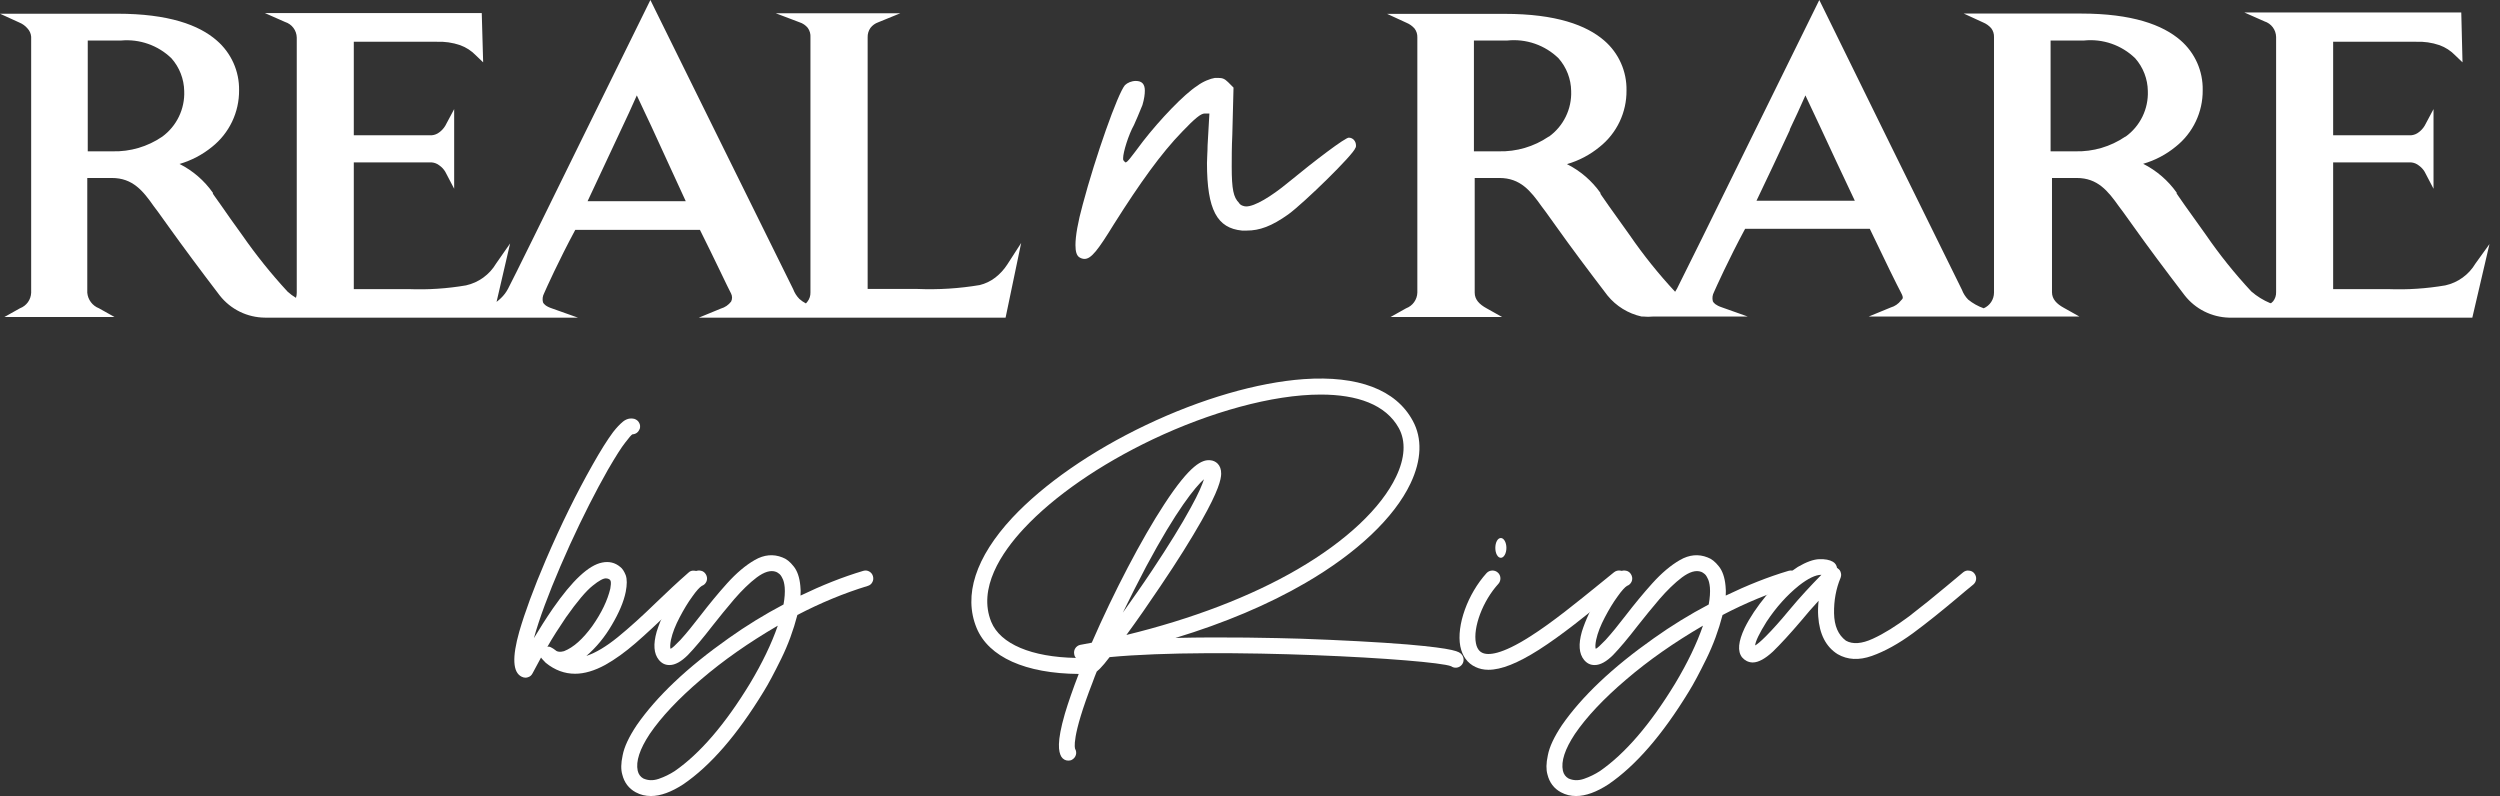 <svg xmlns="http://www.w3.org/2000/svg" fill="none" viewBox="0 0 201 64" height="64" width="201">
<rect x="0" y="0" width="201" height="64" fill="#333333" stroke="none"/>
<path fill="white" d="M158.737 46.104C158.848 46.247 158.896 46.406 158.88 46.565C158.864 46.74 158.785 46.883 158.657 46.995C158.212 47.36 157.767 47.726 157.321 48.108C156.128 49.11 154.967 50.049 153.805 50.908C152.628 51.767 151.531 52.371 150.497 52.737C149.463 53.103 148.54 53.056 147.744 52.594C146.806 52.006 146.281 50.987 146.185 49.556C146.154 49.142 146.17 48.728 146.217 48.299C145.74 48.808 145.279 49.349 144.817 49.906C143.911 50.971 143.147 51.799 142.542 52.387C141.922 52.96 141.381 53.262 140.92 53.262C140.904 53.262 140.904 53.262 140.888 53.262C140.554 53.246 140.283 53.103 140.061 52.849C139.679 52.355 139.759 51.576 140.268 50.494C140.681 49.651 141.27 48.776 142.017 47.869C142.32 47.519 142.686 47.122 143.115 46.708C143.561 46.294 144.038 45.913 144.547 45.579C145.231 45.181 145.804 44.974 146.265 44.958C146.726 44.942 147.092 45.006 147.363 45.165C147.554 45.276 147.665 45.451 147.697 45.658C147.713 45.658 147.744 45.674 147.76 45.706C147.888 45.785 147.967 45.897 147.999 46.04C148.047 46.183 148.031 46.31 147.983 46.454C147.617 47.328 147.442 48.283 147.458 49.301C147.474 50.319 147.792 51.051 148.413 51.512C148.953 51.815 149.685 51.767 150.576 51.353C151.483 50.94 152.437 50.335 153.487 49.556C154.521 48.76 155.524 47.949 156.51 47.122C156.955 46.756 157.401 46.374 157.846 46.008C157.989 45.897 158.148 45.849 158.323 45.881C158.482 45.897 158.626 45.96 158.737 46.104ZM143.847 49.062C144.706 48.029 145.581 47.09 146.44 46.215H146.424C145.979 46.215 145.374 46.501 144.642 47.074C143.688 47.838 142.813 48.808 142.033 49.985C141.445 50.924 141.143 51.56 141.111 51.894C141.27 51.815 141.556 51.576 141.97 51.162C142.542 50.59 143.163 49.89 143.847 49.062Z"></path>
<path fill="white" d="M144.571 46.326C144.619 46.501 144.603 46.66 144.523 46.804C144.444 46.963 144.317 47.058 144.157 47.106C142.233 47.694 140.355 48.474 138.494 49.444C138.176 50.669 137.746 51.846 137.19 52.976C136.633 54.105 136.172 54.98 135.774 55.617C133.658 59.085 131.51 61.566 129.315 63.062C128.361 63.682 127.486 64 126.722 64C126.277 64 125.879 63.905 125.497 63.698C124.94 63.396 124.574 62.919 124.415 62.266C124.304 61.885 124.304 61.376 124.447 60.723C124.574 60.055 124.94 59.26 125.577 58.305C127.167 56.014 129.617 53.676 132.958 51.322C134.39 50.303 135.869 49.397 137.381 48.601C137.476 48.076 137.508 47.615 137.476 47.217C137.444 46.899 137.381 46.645 137.285 46.485C137.206 46.31 137.11 46.183 137.015 46.12C136.903 46.04 136.84 45.992 136.776 45.976C136.347 45.817 135.837 45.976 135.233 46.422C134.644 46.867 134.04 47.456 133.419 48.172C132.799 48.904 132.226 49.603 131.701 50.272C130.89 51.322 130.222 52.117 129.697 52.658C129.156 53.199 128.663 53.469 128.217 53.469H128.202C127.867 53.469 127.597 53.342 127.358 53.056C126.945 52.547 126.897 51.799 127.183 50.781C127.486 49.826 127.947 48.84 128.599 47.806C129.251 46.788 129.856 46.151 130.381 45.897C130.556 45.849 130.715 45.865 130.874 45.929C131.033 46.008 131.129 46.136 131.192 46.294C131.256 46.469 131.24 46.629 131.176 46.772C131.097 46.931 130.985 47.042 130.81 47.106C130.651 47.201 130.381 47.488 130.047 47.965C129.697 48.442 129.363 48.999 129.029 49.635C128.695 50.272 128.456 50.86 128.329 51.449C128.265 51.783 128.249 52.022 128.297 52.165C128.424 52.117 128.679 51.878 129.092 51.449C129.586 50.908 130.111 50.256 130.699 49.492C131.399 48.585 132.115 47.71 132.847 46.899C133.594 46.072 134.326 45.451 135.074 45.022C135.822 44.592 136.569 44.529 137.285 44.815C137.603 44.926 137.906 45.165 138.192 45.531C138.478 45.881 138.669 46.406 138.733 47.106C138.765 47.36 138.765 47.631 138.749 47.885C140.467 47.058 142.137 46.39 143.792 45.897C143.967 45.849 144.126 45.865 144.269 45.945C144.412 46.024 144.523 46.151 144.571 46.326ZM134.676 54.965C135.678 53.294 136.426 51.735 136.919 50.303C134.597 51.656 132.529 53.103 130.731 54.646C128.917 56.19 127.549 57.653 126.627 59.005C125.815 60.23 125.497 61.216 125.656 61.964C125.72 62.251 125.879 62.457 126.102 62.585C126.483 62.76 126.897 62.776 127.358 62.616C127.82 62.457 128.233 62.251 128.631 61.996C130.651 60.596 132.672 58.258 134.676 54.965Z"></path>
<path fill="white" d="M130.676 46.104C130.882 46.374 130.851 46.772 130.58 46.995C130.198 47.297 129.816 47.615 129.403 47.949C127.605 49.413 125.569 51.067 123.724 52.244C122.021 53.326 120.701 53.851 119.667 53.851C119.285 53.851 118.935 53.771 118.633 53.628C117.981 53.326 117.567 52.753 117.408 51.958C117.09 50.288 117.997 47.758 119.524 46.072C119.763 45.817 120.176 45.801 120.431 46.04C120.685 46.263 120.701 46.676 120.478 46.931C119.222 48.299 118.41 50.447 118.665 51.719C118.776 52.292 119.078 52.435 119.174 52.483C119.635 52.706 120.701 52.658 123.04 51.162C124.821 50.033 126.826 48.394 128.592 46.963C129.005 46.629 129.403 46.31 129.769 46.008C130.055 45.785 130.453 45.833 130.676 46.104ZM120.669 44.847C120.415 44.847 120.224 44.497 120.224 44.051C120.224 43.606 120.415 43.256 120.669 43.256C120.908 43.256 121.115 43.606 121.115 44.051C121.115 44.497 120.908 44.847 120.669 44.847Z"></path>
<path fill="white" d="M117.496 52.594C117.735 52.849 117.735 53.262 117.48 53.501C117.257 53.724 116.907 53.74 116.669 53.565C115.237 52.992 97.945 52.006 89.211 52.833C89.052 53.04 88.909 53.215 88.782 53.374C88.527 53.676 88.336 53.867 88.177 53.994C88.066 54.264 87.954 54.551 87.859 54.821C86.093 59.355 86.427 60.182 86.443 60.214C86.618 60.517 86.507 60.898 86.204 61.073C86.109 61.137 85.998 61.153 85.886 61.153C85.664 61.153 85.457 61.041 85.329 60.835C85.107 60.437 84.948 59.689 85.616 57.383C85.886 56.476 86.268 55.378 86.729 54.185C82.45 54.153 79.491 52.833 78.521 50.494C77.439 47.869 78.441 44.799 81.384 41.633C83.914 38.929 87.732 36.272 92.138 34.172C96.577 32.057 101.095 30.752 104.817 30.482C109.192 30.18 112.23 31.325 113.582 33.822C114.362 35.238 114.298 36.988 113.407 38.865C112.103 41.617 109.096 44.465 104.96 46.867C101.985 48.601 98.438 50.097 94.508 51.29C98.438 51.194 102.463 51.29 104.626 51.353C107.792 51.465 110.814 51.624 113.169 51.815C117.05 52.149 117.305 52.403 117.496 52.594ZM90.277 49.254C91.009 48.219 91.836 47.058 92.647 45.833C93.936 43.892 95.002 42.174 95.734 40.822C96.386 39.645 96.672 38.929 96.799 38.531C96.099 39.152 94.588 40.997 92.154 45.547C91.518 46.756 90.881 48.013 90.277 49.254ZM93.315 47.106C92.409 48.458 91.438 49.858 90.563 51.051C95.845 49.763 100.554 47.965 104.324 45.77C108.237 43.495 111.053 40.838 112.246 38.325C112.962 36.829 113.042 35.477 112.469 34.427C111.419 32.518 109.112 31.723 106.185 31.723C102.272 31.723 97.261 33.154 92.695 35.318C88.416 37.354 84.741 39.899 82.323 42.492C80.509 44.433 78.6 47.313 79.698 50.001C80.43 51.783 82.943 52.833 86.507 52.896C86.427 52.817 86.379 52.706 86.364 52.578C86.3 52.244 86.523 51.91 86.857 51.846C87.175 51.783 87.477 51.735 87.779 51.672C89.529 47.647 91.788 43.32 93.602 40.552C95.718 37.306 96.672 36.941 97.308 37.004C97.722 37.036 98.199 37.354 98.183 38.102C98.167 38.547 97.992 39.422 96.593 41.888C95.781 43.32 94.652 45.133 93.315 47.106Z"></path>
<path fill="white" d="M70.186 46.326C70.233 46.501 70.217 46.66 70.138 46.804C70.058 46.963 69.931 47.058 69.772 47.106C67.847 47.694 65.97 48.474 64.109 49.444C63.79 50.669 63.361 51.846 62.804 52.976C62.247 54.105 61.786 54.98 61.388 55.617C59.273 59.085 57.125 61.566 54.929 63.062C53.975 63.682 53.1 64 52.337 64C51.891 64 51.493 63.905 51.111 63.698C50.555 63.396 50.189 62.919 50.03 62.266C49.918 61.885 49.918 61.376 50.062 60.723C50.189 60.055 50.555 59.26 51.191 58.305C52.782 56.014 55.232 53.676 58.572 51.322C60.004 50.303 61.484 49.397 62.995 48.601C63.09 48.076 63.122 47.615 63.09 47.217C63.059 46.899 62.995 46.645 62.9 46.485C62.82 46.31 62.724 46.183 62.629 46.12C62.518 46.04 62.454 45.992 62.391 45.976C61.961 45.817 61.452 45.976 60.847 46.422C60.259 46.867 59.654 47.456 59.034 48.172C58.413 48.904 57.841 49.603 57.316 50.272C56.504 51.322 55.836 52.117 55.311 52.658C54.77 53.199 54.277 53.469 53.832 53.469H53.816C53.482 53.469 53.211 53.342 52.973 53.056C52.559 52.547 52.511 51.799 52.798 50.781C53.1 49.826 53.561 48.84 54.214 47.806C54.866 46.788 55.47 46.151 55.995 45.897C56.17 45.849 56.329 45.865 56.489 45.929C56.648 46.008 56.743 46.136 56.807 46.294C56.87 46.469 56.854 46.629 56.791 46.772C56.711 46.931 56.6 47.042 56.425 47.106C56.266 47.201 55.995 47.488 55.661 47.965C55.311 48.442 54.977 48.999 54.643 49.635C54.309 50.272 54.071 50.86 53.943 51.449C53.88 51.783 53.864 52.022 53.911 52.165C54.039 52.117 54.293 51.878 54.707 51.449C55.2 50.908 55.725 50.256 56.313 49.492C57.014 48.585 57.729 47.71 58.461 46.899C59.209 46.072 59.941 45.451 60.688 45.022C61.436 44.592 62.184 44.529 62.9 44.815C63.218 44.926 63.52 45.165 63.806 45.531C64.093 45.881 64.284 46.406 64.347 47.106C64.379 47.36 64.379 47.631 64.363 47.885C66.081 47.058 67.751 46.39 69.406 45.897C69.581 45.849 69.74 45.865 69.883 45.945C70.026 46.024 70.138 46.151 70.186 46.326ZM60.291 54.965C61.293 53.294 62.041 51.735 62.534 50.303C60.211 51.656 58.143 53.103 56.345 54.646C54.532 56.19 53.164 57.653 52.241 59.005C51.43 60.23 51.111 61.216 51.271 61.964C51.334 62.251 51.493 62.457 51.716 62.585C52.098 62.76 52.511 62.776 52.973 62.616C53.434 62.457 53.848 62.251 54.245 61.996C56.266 60.596 58.286 58.258 60.291 54.965Z"></path>
<path fill="white" d="M56.242 46.088C56.354 46.231 56.417 46.39 56.401 46.549C56.386 46.724 56.322 46.867 56.179 46.995C55.32 47.758 54.492 48.538 53.681 49.333C52.79 50.176 51.947 50.971 51.104 51.703C50.277 52.419 49.465 53.008 48.67 53.453C47.795 53.931 46.984 54.169 46.236 54.169C45.393 54.169 44.613 53.883 43.882 53.294C43.77 53.183 43.675 53.087 43.611 53.008C43.548 52.928 43.5 52.88 43.5 52.865C43.166 53.469 42.943 53.899 42.816 54.137C42.736 54.296 42.609 54.408 42.434 54.455C42.37 54.471 42.307 54.487 42.259 54.487C42.148 54.487 42.036 54.455 41.941 54.408C41.225 54.058 41.161 52.865 41.75 50.781C42.195 49.253 42.895 47.328 43.882 45.022C45.107 42.174 46.363 39.629 47.652 37.354C48.288 36.225 48.829 35.366 49.29 34.745C49.561 34.395 49.831 34.109 50.102 33.886C50.388 33.663 50.69 33.6 51.008 33.679C51.184 33.743 51.311 33.838 51.39 33.998C51.47 34.141 51.486 34.3 51.438 34.475C51.327 34.745 51.136 34.904 50.849 34.92C50.77 34.952 50.579 35.175 50.277 35.572C49.959 35.97 49.497 36.702 48.877 37.768C47.891 39.502 46.872 41.506 45.822 43.797C44.741 46.183 43.898 48.267 43.309 50.049C43.15 50.526 43.023 50.956 42.927 51.306C43.389 50.542 43.882 49.747 44.454 48.919C46.013 46.676 47.334 45.435 48.416 45.229C48.956 45.117 49.45 45.229 49.863 45.579C50.038 45.706 50.181 45.929 50.309 46.247C50.42 46.565 50.42 47.01 50.309 47.583C50.15 48.379 49.768 49.269 49.195 50.24C48.622 51.226 47.938 52.053 47.143 52.737C47.906 52.483 48.75 51.974 49.672 51.226C50.611 50.462 51.645 49.524 52.79 48.41C53.617 47.615 54.461 46.819 55.352 46.04C55.479 45.913 55.638 45.865 55.797 45.881C55.972 45.881 56.115 45.96 56.242 46.088ZM45.504 49.635C44.947 50.462 44.438 51.242 44.009 52.006C44.104 51.974 44.2 51.99 44.311 52.053C44.438 52.117 44.534 52.181 44.613 52.244C44.645 52.26 44.661 52.276 44.677 52.292C44.82 52.419 45.043 52.435 45.345 52.355C46.109 52.053 46.856 51.385 47.62 50.335C48.368 49.269 48.845 48.267 49.068 47.328C49.115 47.058 49.131 46.867 49.099 46.724C49.068 46.597 48.941 46.517 48.734 46.501C48.527 46.485 48.161 46.676 47.652 47.09C47.127 47.504 46.411 48.347 45.504 49.635Z"></path>
<path fill="white" d="M108.44 11.068C108.78 11.068 109.022 11.359 109.022 11.698C109.022 11.747 109.022 11.844 108.974 11.892C108.828 12.426 104.851 16.306 103.589 17.228C102.231 18.198 101.261 18.538 100.243 18.538H99.855C97.866 18.344 97.041 16.889 97.041 13.105C97.041 12.668 97.09 12.183 97.09 11.698L97.235 9.127H96.847C96.556 9.127 96.071 9.516 95.052 10.583C93.355 12.329 91.657 14.706 89.571 18.004C88.261 20.138 87.728 20.817 87.194 20.817C87.049 20.817 86.903 20.769 86.758 20.672C86.564 20.526 86.467 20.235 86.467 19.702C86.467 18.974 86.661 17.859 87.049 16.452C88.067 12.62 89.862 7.527 90.444 6.848C90.638 6.654 90.978 6.508 91.317 6.508C91.802 6.508 92.045 6.751 92.045 7.284C92.045 7.575 91.996 7.963 91.851 8.448C91.609 9.03 91.317 9.758 91.172 10.049C90.735 10.825 90.299 12.232 90.299 12.717C90.299 12.814 90.299 12.911 90.347 12.911C90.396 12.96 90.444 13.056 90.493 13.056C90.638 13.056 90.881 12.717 91.9 11.359C93.258 9.613 95.198 7.575 96.265 6.896C96.702 6.557 97.332 6.314 97.672 6.266H97.963C98.254 6.266 98.448 6.314 98.739 6.605L99.175 7.042L99.078 10.825C99.03 11.844 99.03 12.717 99.03 13.396C99.03 15.239 99.175 15.87 99.612 16.306C99.709 16.5 100 16.598 100.194 16.598C100.873 16.598 102.183 15.821 103.589 14.657C105.772 12.863 108.149 11.068 108.44 11.068Z"></path>
<path fill="white" d="M199.026 21.189C198.764 21.632 198.414 22.015 197.998 22.317C197.582 22.619 197.109 22.832 196.607 22.944C195.089 23.204 193.548 23.305 192.009 23.245H187.585V13.057H193.851C194.08 13.076 194.298 13.164 194.477 13.308C194.665 13.441 194.823 13.611 194.941 13.809L195.655 15.175V8.772L194.941 10.112C194.82 10.312 194.663 10.486 194.477 10.626C194.298 10.77 194.08 10.857 193.851 10.877H187.585V3.358H194.227C194.877 3.329 195.528 3.422 196.144 3.634C196.618 3.806 197.047 4.085 197.397 4.448L197.986 5.012L197.886 1.002H180.443L182.059 1.717C182.327 1.801 182.562 1.967 182.731 2.192C182.9 2.417 182.993 2.689 182.999 2.97V23.483C183.01 23.75 182.925 24.012 182.761 24.222L182.598 24.372H182.523C181.971 24.142 181.459 23.825 181.007 23.433C179.676 22.005 178.453 20.48 177.348 18.871C176.696 17.969 176.095 17.13 175.656 16.503L175.142 15.764L175.004 15.563V15.488C174.309 14.507 173.384 13.711 172.31 13.17C173.268 12.893 174.159 12.424 174.929 11.791C175.613 11.249 176.165 10.557 176.54 9.768C176.916 8.98 177.106 8.116 177.097 7.243C177.111 6.487 176.959 5.737 176.652 5.046C176.344 4.356 175.889 3.741 175.318 3.245C173.877 1.992 171.421 1.09 167.31 1.09H157.887L159.441 1.804C159.691 1.906 159.914 2.065 160.093 2.268C160.249 2.473 160.329 2.725 160.318 2.982V23.533C160.316 23.799 160.237 24.059 160.09 24.282C159.944 24.504 159.735 24.679 159.491 24.786C159.036 24.627 158.612 24.389 158.238 24.084C158.018 23.859 157.847 23.59 157.737 23.295L151.935 11.528L146.61 0.689L146.271 0L145.933 0.689L144.291 4.022C143.301 6.027 141.986 8.721 140.632 11.453C137.951 16.917 135.182 22.53 134.831 23.207L134.68 23.458C133.35 22.03 132.127 20.505 131.021 18.896C130.37 17.994 129.768 17.155 129.33 16.528L128.816 15.789L128.678 15.588V15.513C127.983 14.532 127.058 13.736 125.984 13.195C126.942 12.918 127.833 12.449 128.603 11.816C129.287 11.274 129.838 10.582 130.214 9.793C130.59 9.005 130.78 8.141 130.771 7.268C130.785 6.512 130.633 5.762 130.325 5.071C130.018 4.381 129.563 3.766 128.991 3.271C127.55 2.017 125.094 1.115 120.984 1.115H111.523L113.077 1.829C113.327 1.931 113.551 2.09 113.729 2.293C113.885 2.498 113.965 2.75 113.954 3.007V23.533C113.945 23.807 113.854 24.073 113.693 24.296C113.533 24.519 113.31 24.689 113.052 24.786L111.799 25.488H120.771L119.518 24.786C118.942 24.473 118.566 24.084 118.566 23.533V14.31H120.558C122.237 14.31 123.064 15.35 123.954 16.603L124.292 17.054L125.119 18.207C126.285 19.849 127.625 21.641 129.242 23.758C129.94 24.615 130.907 25.211 131.986 25.45H132.112C132.374 25.476 132.638 25.476 132.901 25.45H136.961H140.52L138.44 24.711C137.951 24.548 137.775 24.36 137.713 24.222C137.649 23.977 137.681 23.718 137.8 23.495C137.976 23.094 138.966 20.889 140.307 18.395H150.331C151.522 20.901 152.574 23.032 152.837 23.52C153.101 24.009 152.95 24.021 152.837 24.159C152.63 24.431 152.34 24.629 152.01 24.723L150.244 25.45H167.185L165.932 24.748C165.356 24.435 164.98 24.047 164.98 23.495V14.31H166.972C168.651 14.31 169.478 15.35 170.368 16.603L170.706 17.054L171.533 18.207C172.699 19.849 174.039 21.641 175.656 23.758C176.08 24.295 176.615 24.732 177.226 25.039C177.836 25.347 178.507 25.517 179.19 25.538H183.25H198.775L200.154 19.623L199.026 21.189ZM143.89 10.426C144.354 9.448 144.755 8.584 145.043 7.919L145.156 7.669L145.231 7.832L146.321 10.15C147.123 11.879 148.151 14.085 149.128 16.14H141.221C142.073 14.373 143.088 12.205 143.915 10.426H143.89ZM124.505 10.989C123.325 11.792 121.922 12.204 120.495 12.167H118.942H118.503V3.258H119.004C119.531 3.258 120.257 3.258 121.185 3.258C121.935 3.18 122.692 3.267 123.405 3.514C124.117 3.761 124.767 4.161 125.307 4.687C125.948 5.415 126.308 6.348 126.322 7.318C126.349 8.03 126.2 8.738 125.887 9.379C125.575 10.019 125.109 10.573 124.53 10.989H124.505ZM170.869 10.989C169.689 11.792 168.286 12.204 166.859 12.167H165.306H164.867V3.258H165.368C165.894 3.258 166.621 3.258 167.549 3.258C168.298 3.18 169.056 3.267 169.769 3.514C170.481 3.761 171.13 4.161 171.671 4.687C172.312 5.415 172.672 6.348 172.686 7.318C172.713 8.03 172.564 8.738 172.251 9.379C171.939 10.019 171.472 10.573 170.894 10.989H170.869Z"></path>
<path fill="white" d="M80.022 22.317C79.65 22.603 79.224 22.808 78.769 22.919C77.113 23.197 75.433 23.302 73.756 23.232H69.759V3.007C69.749 2.735 69.828 2.466 69.984 2.243C70.145 2.035 70.363 1.878 70.611 1.792L72.39 1.065H62.366L64.283 1.792C64.543 1.875 64.774 2.032 64.947 2.243C65.105 2.465 65.181 2.736 65.16 3.007V23.508C65.17 23.774 65.085 24.036 64.922 24.247L64.797 24.397C64.606 24.299 64.43 24.177 64.27 24.034C64.05 23.809 63.879 23.54 63.769 23.245L57.942 11.453L52.629 0.689L52.291 0L51.953 0.689L50.311 4.022C49.321 6.027 48.005 8.721 46.652 11.453C43.971 16.917 41.201 22.555 40.85 23.207C40.702 23.492 40.507 23.75 40.274 23.971C40.174 24.072 40.061 24.159 39.923 24.272L41.013 19.573L39.886 21.189C39.624 21.632 39.274 22.015 38.858 22.317C38.442 22.619 37.969 22.832 37.467 22.944C35.949 23.204 34.407 23.305 32.868 23.245H28.445V13.057H34.71C34.939 13.076 35.158 13.164 35.337 13.308C35.525 13.441 35.682 13.611 35.8 13.809L36.515 15.175V8.772L35.8 10.112C35.68 10.312 35.523 10.486 35.337 10.626C35.158 10.77 34.939 10.857 34.71 10.877H28.445V3.358H35.086C35.737 3.329 36.387 3.422 37.003 3.634C37.478 3.806 37.906 4.085 38.257 4.448L38.845 5.012L38.733 1.053H21.302L22.919 1.767C23.187 1.851 23.422 2.017 23.591 2.242C23.759 2.467 23.853 2.739 23.859 3.02V23.533C23.861 23.673 23.84 23.813 23.796 23.946C23.554 23.803 23.327 23.635 23.119 23.445C21.796 22.011 20.574 20.487 19.46 18.884C18.809 17.982 18.207 17.142 17.781 16.516L17.255 15.776L17.117 15.576V15.501C16.427 14.519 15.506 13.723 14.435 13.182C15.392 12.903 16.282 12.434 17.054 11.804C17.737 11.259 18.286 10.567 18.662 9.779C19.037 8.991 19.229 8.128 19.222 7.255C19.234 6.499 19.08 5.748 18.77 5.058C18.46 4.367 18.003 3.753 17.43 3.258C16.002 2.005 13.546 1.103 9.423 1.103H0L1.566 1.817C1.813 1.919 2.032 2.078 2.205 2.281C2.381 2.465 2.487 2.704 2.506 2.957V23.533C2.496 23.807 2.405 24.073 2.245 24.296C2.084 24.519 1.861 24.689 1.604 24.786L0.351 25.488H9.21L7.957 24.786C7.699 24.686 7.474 24.515 7.308 24.294C7.141 24.073 7.041 23.809 7.017 23.533V14.31H8.997C10.676 14.31 11.503 15.35 12.38 16.603L12.719 17.054L13.546 18.207C14.724 19.849 16.052 21.641 17.668 23.758C18.102 24.309 18.653 24.755 19.282 25.063C19.911 25.371 20.602 25.533 21.302 25.538H25.362H46.464L44.384 24.798C43.895 24.636 43.72 24.448 43.657 24.31C43.594 24.065 43.625 23.805 43.745 23.583C43.92 23.182 44.91 20.977 46.251 18.483H56.276C57.529 20.989 58.519 23.119 58.782 23.608C58.831 23.707 58.857 23.817 58.857 23.927C58.857 24.038 58.831 24.148 58.782 24.247C58.574 24.519 58.284 24.717 57.955 24.811L56.188 25.538H67.391H80.849L82.102 19.535L80.986 21.265C80.726 21.667 80.4 22.023 80.022 22.317ZM55.135 16.177H47.241C48.093 14.373 49.108 12.205 49.935 10.426C50.399 9.448 50.8 8.584 51.088 7.919L51.201 7.669L51.276 7.832C51.552 8.408 51.915 9.21 52.366 10.15C53.168 11.917 54.196 14.122 55.135 16.177ZM13.784 4.687C14.428 5.414 14.792 6.347 14.811 7.318C14.84 8.028 14.694 8.734 14.386 9.374C14.078 10.014 13.617 10.569 13.044 10.989C11.869 11.792 10.47 12.204 9.047 12.167H7.481H7.055V3.258H7.544C8.07 3.258 8.797 3.258 9.736 3.258C10.474 3.191 11.218 3.284 11.916 3.531C12.614 3.777 13.252 4.171 13.784 4.687Z"></path>
</svg>
